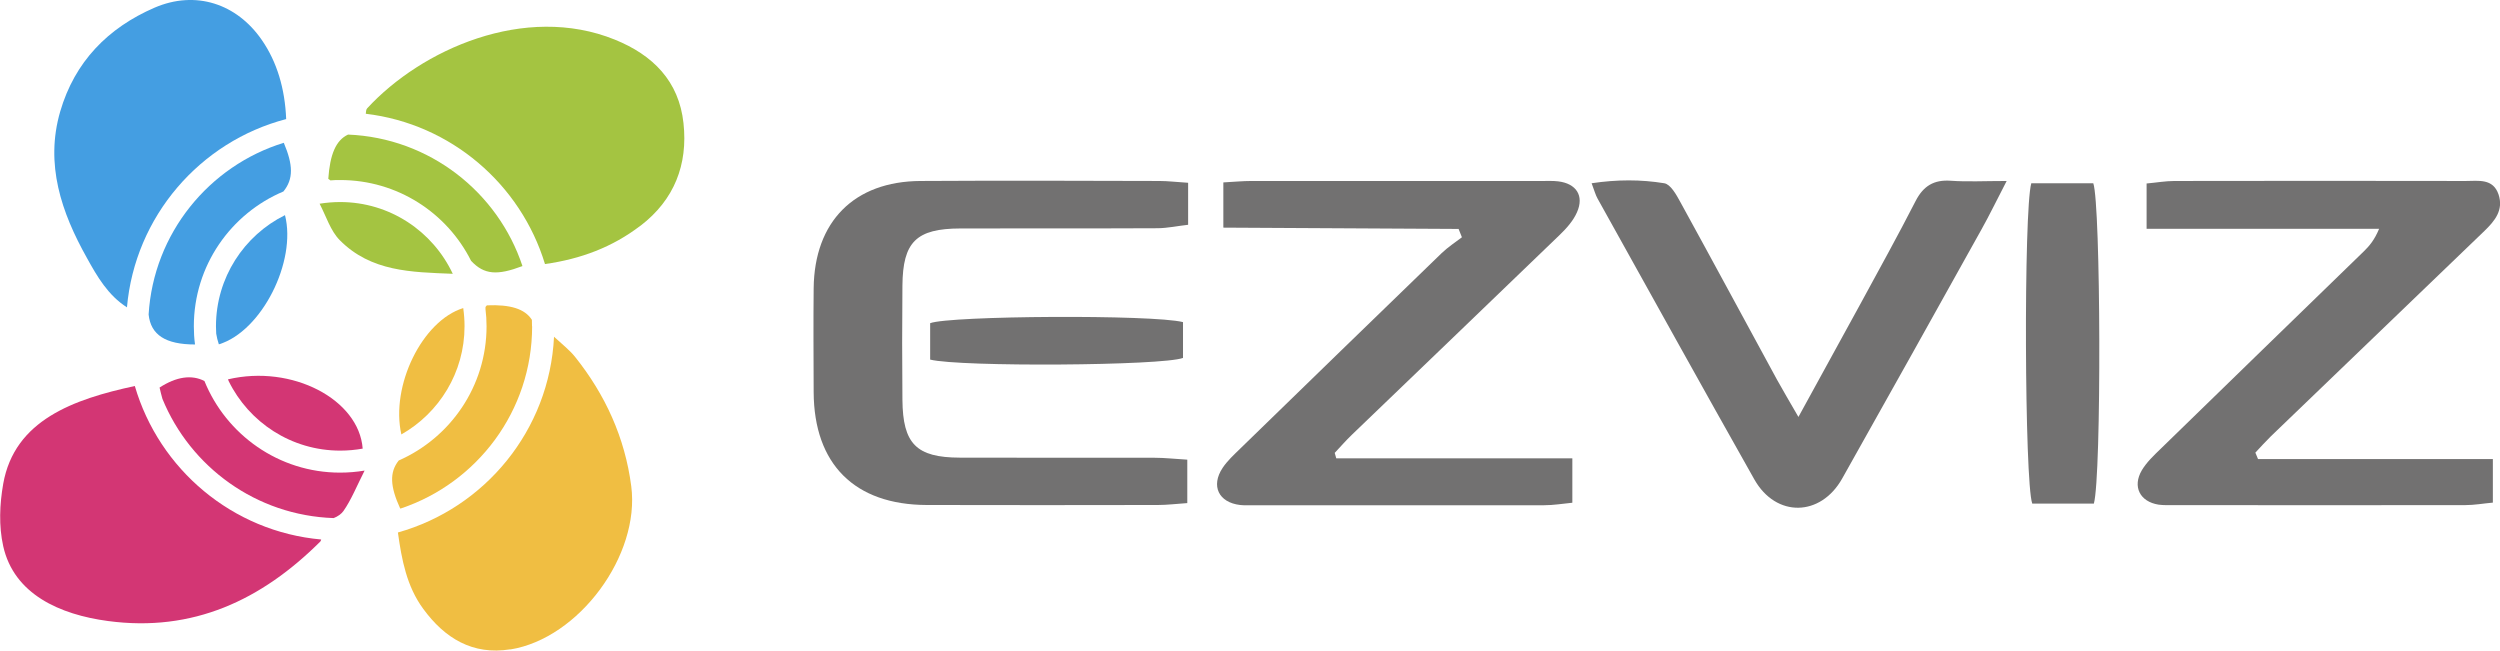 <svg xmlns="http://www.w3.org/2000/svg" id="Capa_2" viewBox="0 0 210.1 54.68"><defs><style> .cls-1 { fill: #a4c441; } .cls-2 { fill: #f0be42; } .cls-3 { fill: #727171; } .cls-4 { fill: #d33674; } .cls-5 { fill: #449ee2; } </style></defs><g id="NUEVO"><g id="ol0MT8"><g><path class="cls-4" d="M26.99,45.34c-.01.07-.04.14-.07.17-4.94,4.92-10.71,7.64-17.85,6.68-4.04-.54-7.9-2.25-8.8-6.29-.38-1.71-.3-3.52,0-5.24.95-5.36,5.92-7.11,11.06-8.22,2.04,6.99,8.2,12.24,15.67,12.9Z"></path><path class="cls-3" d="M112.29,38.52h19.85v3.73c-.82.08-1.59.21-2.36.21-8.16.01-16.31,0-24.47,0-.36,0-.73.02-1.09-.02-1.8-.21-2.48-1.6-1.47-3.12.4-.6.95-1.1,1.47-1.61,5.64-5.48,11.27-10.96,16.93-16.43.52-.5,1.13-.9,1.71-1.34-.09-.23-.18-.47-.28-.7-6.53-.04-13.06-.07-19.77-.11v-3.8c.92-.05,1.64-.12,2.35-.12,8.16,0,16.31,0,24.47,0,.44,0,.88-.02,1.31.03,1.53.18,2.21,1.21,1.59,2.6-.31.71-.87,1.34-1.44,1.89-5.81,5.61-11.65,11.2-17.47,16.8-.51.49-.97,1.02-1.45,1.53.04.15.09.31.13.46Z"></path><path class="cls-3" d="M189.76,38.58h19.74v3.66c-.79.07-1.56.21-2.32.21-8.16.02-16.31,0-24.47,0-.44,0-.88.02-1.31-.04-1.56-.25-2.21-1.51-1.4-2.89.4-.67,1-1.24,1.58-1.8,5.68-5.54,11.38-11.06,17.07-16.59.46-.45.89-.94,1.29-1.9h-19.54v-3.81c.81-.07,1.58-.21,2.34-.21,8.16-.01,16.31-.02,24.47,0,1.06,0,2.31-.24,2.77,1.14.43,1.3-.31,2.21-1.19,3.06-5.99,5.75-11.97,11.5-17.95,17.26-.45.44-.87.91-1.3,1.37.07.18.14.35.22.53Z"></path><path class="cls-3" d="M99.85,15.37v3.52c-.89.1-1.72.28-2.55.29-5.53.03-11.06,0-16.59.02-3.71.01-4.84,1.13-4.87,4.8-.03,3.2-.03,6.4,0,9.6.03,3.7,1.17,4.85,4.82,4.86,5.46.02,10.91,0,16.37.01.85,0,1.71.1,2.75.16v3.65c-.91.06-1.69.16-2.47.16-6.48.01-12.95.02-19.43,0-6.06-.02-9.47-3.43-9.5-9.48-.01-2.91-.03-5.82,0-8.73.06-5.61,3.4-8.99,8.98-9.02,6.69-.04,13.39-.02,20.08,0,.71,0,1.42.09,2.4.15Z"></path><path class="cls-3" d="M168.64,15.21c-.86,1.66-1.45,2.88-2.11,4.06-3.89,6.99-7.79,13.97-11.71,20.94-1.81,3.23-5.56,3.3-7.38.09-4.43-7.85-8.8-15.74-13.18-23.61-.17-.3-.26-.65-.5-1.29,2.15-.32,4.14-.32,6.1,0,.53.08,1.02.96,1.35,1.57,2.73,4.97,5.42,9.96,8.13,14.94.51.93,1.06,1.84,1.8,3.13,1.88-3.42,3.55-6.46,5.21-9.5,1.56-2.87,3.15-5.74,4.64-8.65.65-1.26,1.53-1.8,2.95-1.7,1.41.1,2.84.02,4.69.02Z"></path><path class="cls-1" d="M53.82,18.97c-2.35,1.8-5.02,2.8-8.02,3.22-2.04-6.71-7.91-11.78-15.06-12.63.02-.17.02-.36.12-.46,4.55-4.94,13.25-8.83,20.81-5.77,3.19,1.29,5.39,3.48,5.77,7.02.38,3.48-.77,6.44-3.61,8.62Z"></path><path class="cls-2" d="M42.88,54.57c-3.17.51-5.52-.95-7.31-3.4-1.39-1.89-1.81-4.12-2.13-6.42,7.3-2.05,12.74-8.59,13.12-16.45.67.62,1.29,1.1,1.76,1.68,2.55,3.19,4.2,6.8,4.73,10.88.76,5.8-4.39,12.79-10.16,13.72Z"></path><path class="cls-5" d="M24.04,10.01c-7.23,1.89-12.7,8.18-13.37,15.82-1.59-1.01-2.51-2.6-3.37-4.16-2.14-3.82-3.53-7.86-2.24-12.3C6.28,5.19,9.07,2.34,13,.64c3.43-1.47,6.89-.35,9.01,2.73,1.26,1.82,1.94,4.08,2.04,6.64Z"></path><path class="cls-3" d="M175.97,42.32h-5.18c-.65-1.82-.73-24.62-.08-26.92h5.21c.63,1.77.7,24.55.05,26.92Z"></path><path class="cls-2" d="M44.72,27.42c0,7.12-4.63,13.17-11.03,15.31-.02,0-.04,0-.06,0-.84-1.84-.92-3.03-.12-4.03,4.34-1.91,7.38-6.24,7.38-11.28,0-.49-.03-.97-.09-1.44v-.15c0-.06.08-.12.12-.17,1.96-.08,3.19.29,3.78,1.22.01.18.01.36.01.54Z"></path><path class="cls-5" d="M23.82,16.09c-4.42,1.86-7.53,6.24-7.53,11.33,0,.52.03,1.03.1,1.53-2.47,0-3.72-.8-3.9-2.52.41-6.81,5.08-12.5,11.36-14.43.79,1.87.82,3.04-.03,4.09Z"></path><path class="cls-3" d="M99.42,27.07v3.01c-1.73.66-18.74.77-21.25.14v-3.06c1.65-.63,18.67-.74,21.25-.09Z"></path><path class="cls-4" d="M30.64,39.55c-.67,1.32-1.11,2.44-1.78,3.4-.17.24-.48.46-.82.59-6.5-.22-12.04-4.29-14.39-10.02-.09-.32-.17-.64-.24-.95,1.42-.92,2.7-1.1,3.77-.55,1.83,4.51,6.25,7.7,11.4,7.7.7,0,1.39-.06,2.05-.17Z"></path><path class="cls-1" d="M43.91,22.36c-2.11.8-3.22.74-4.32-.44-2.02-4.03-6.19-6.79-11-6.79-.28,0-.55,0-.82.03-.06-.04-.12-.09-.18-.13.14-2.04.63-3.24,1.66-3.72,6.84.28,12.6,4.83,14.66,11.06Z"></path><path class="cls-4" d="M30.49,37.7c-.61.11-1.25.17-1.9.17-4.11,0-7.67-2.38-9.37-5.84-.02-.05-.04-.11-.06-.15,5.39-1.27,11.01,1.69,11.32,5.82Z"></path><path class="cls-1" d="M38.05,23.01c-3.48-.14-6.87-.17-9.5-2.83-.77-.78-1.13-1.98-1.69-3.06.56-.09,1.14-.14,1.73-.14,4.18,0,7.79,2.47,9.46,6.03Z"></path><path class="cls-5" d="M18.39,28.93c-.1-.29-.17-.59-.22-.89-.01-.2-.02-.41-.02-.61,0-4.1,2.37-7.65,5.8-9.35.99,3.87-1.94,9.76-5.56,10.86Z"></path><path class="cls-2" d="M39.04,27.42c0,3.89-2.14,7.29-5.31,9.09-.92-4.08,1.75-9.55,5.2-10.62.07.5.11,1.01.11,1.52Z"></path></g></g></g></svg>